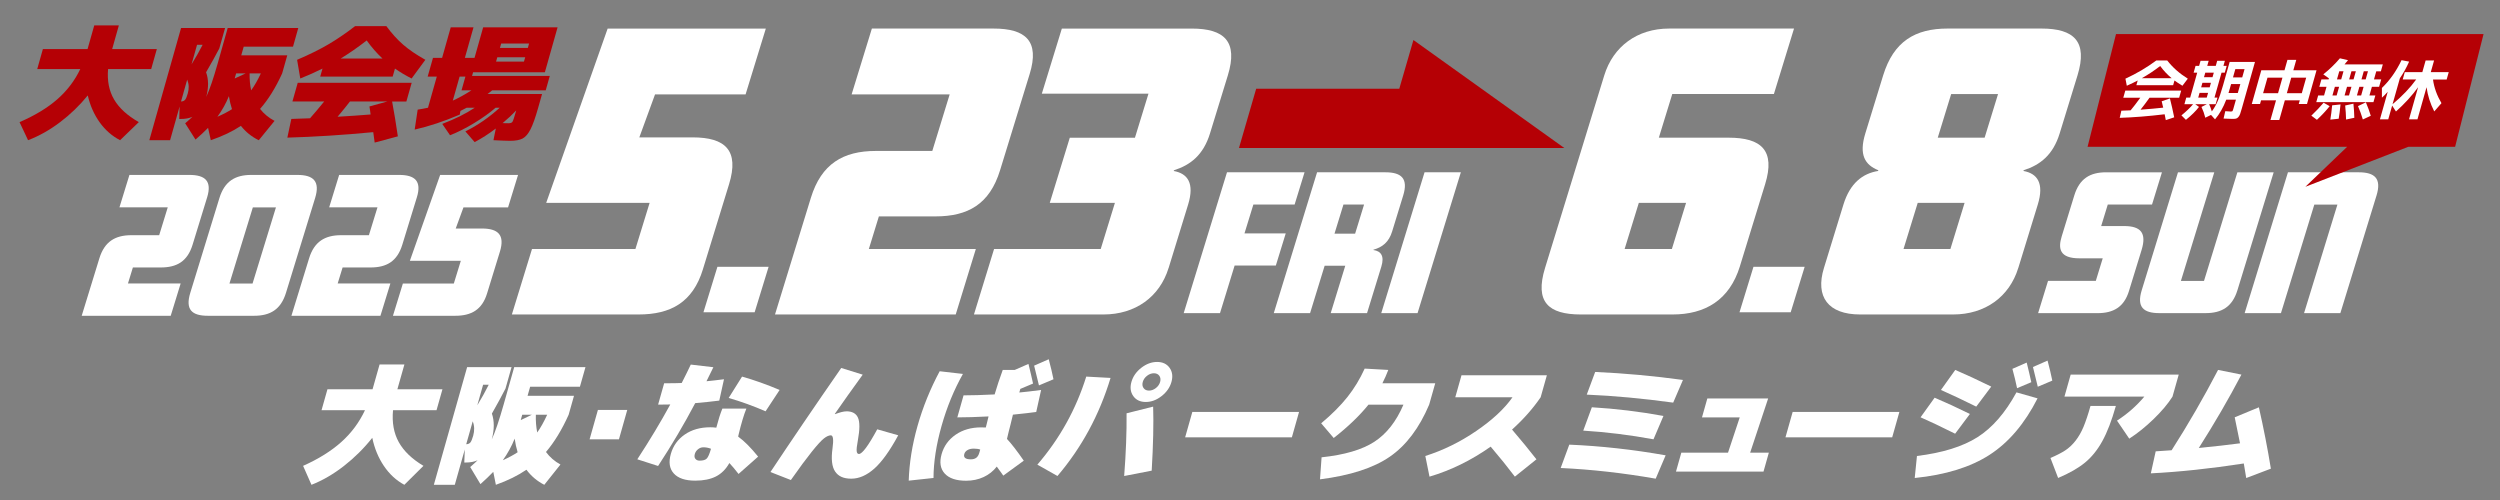 <?xml version="1.0" encoding="UTF-8"?>
<svg id="_レイヤー_1" data-name="レイヤー_1" xmlns="http://www.w3.org/2000/svg" version="1.1" viewBox="0 0 1000 200">
  <rect x="0" y="0" width="1000" height="200" fill="#808080" stroke="none"/>
  <!-- Generator: Adobe Illustrator 29.4.0, SVG Export Plug-In . SVG Version: 2.1.0 Build 152)  -->
  <defs>
    <style>
      .st0, .st1 {
        fill: #fff;
      }

      .st2 {
        fill: #292324;
      }

      .st3 {
        display: none;
      }

      .st4 {
        fill: #b50005;
      }

      .st5 {
        fill: #b42222;
      }

      .st1 {
        stroke: #292324;
        stroke-miterlimit: 10;
        stroke-width: 1.89px;
      }
    </style>
  </defs>
  <g class="st3">
    <g>
      <g>
        <path class="st2" d="M24.61,174.7c-3.64,6.96-7.74,13.02-12.29,18.17l-6.16-4.59c4.16-4.87,8.02-10.34,11.58-16.39l6.88,2.82ZM19.73,171.1c-2.19-2.71-4.68-5.36-7.47-7.93l6.84-6.11c2.1,1.81,4.11,3.79,6.04,5.95l.83-4.96,5.63-.89,2.49-8.82h8.93l-2.07,7.31,2.45-.37,2.69-9.5h7.88l-2.3,8.14,12.36-1.98-1.3,4.59c-1.51,5.32-2.78,9.35-3.81,12.08-1.03,2.73-2,4.65-2.91,5.77-.91,1.11-1.96,1.77-3.17,1.98l5.4,1.41c-.66,1.95-1.19,3.51-1.61,4.67-.42,1.17-.94,2.34-1.57,3.52-.63,1.18-1.17,2.07-1.61,2.66-.45.59-1.13,1.18-2.04,1.77-.92.59-1.77.99-2.56,1.2-.79.21-1.94.41-3.43.6-1.5.19-2.96.3-4.38.34-1.42.03-3.31.05-5.68.05-1.98,0-3.59-.03-4.81-.08-1.22-.05-2.37-.12-3.44-.21-1.07-.09-1.85-.27-2.35-.55-.5-.28-.93-.57-1.29-.89-.36-.31-.55-.78-.54-1.41s.06-1.26.17-1.91c.11-.64.33-1.52.64-2.64l5.42-19.16-4.43.73-5.01,4.59ZM17.47,151.94l6.86-6.16c2.52,2.16,4.8,4.38,6.83,6.68l-6.92,6.37c-1.88-2.23-4.13-4.52-6.77-6.89ZM47.25,169.59l-2.89,10.23h-7.88l4.5-15.92-2.45.37-5.27,18.64c-.25.87-.07,1.38.53,1.54.6.16,2.81.23,6.64.23h2.92c.56,0,1.22-.11,2-.34.78-.23,1.28-.44,1.52-.65.23-.21.59-.7,1.07-1.46.48-.77.84-1.52,1.09-2.27.25-.75.63-1.91,1.14-3.47-.24,0-1.33-.03-3.26-.1l.35-6.79ZM47.56,168.49c.82.04,1.6.05,2.33.05.35,0,.61-.17.77-.52.29-.52.96-2.52,2.01-6l-3.44.52-1.68,5.95Z"/>
        <path class="st2" d="M61.05,185.2l-.8-7.15c3.99-.59,7.8-1.37,11.42-2.35h-9.24l2.02-7.15h19.47l1.45-5.12h9.03c-1.12-1.32-1.97-2.68-2.55-4.07l-8.69.99.99-6.84c-.09.07-.23.18-.41.34-.18.16-.32.27-.41.34l-3.78,13.36h-9.19l1.61-5.69c-1.15.63-2.55,1.32-4.19,2.09l-.97-8.2c5.82-2.75,10.7-6.16,14.64-10.23l7.92,2.82c-1.27,1.43-2.69,2.85-4.24,4.28l5-.52c-.11-1.81-.07-3.57.13-5.27l9.8-1.04c-.1,1.71.03,3.45.4,5.22l3.82-.42-1.61-2.24,7.5-3.08c.36.45,1.37,1.91,3.04,4.38l2.42-.26-1.31,7.41-3.62.42,4.18,2.92c-3.38,5.29-6.84,7.93-10.39,7.93-3.76,0-6.96-1.36-9.6-4.07l-1.28,4.54h17.9l-2.02,7.15h-6.94l5.29,3.08c-1.98,1.6-4.12,3.18-6.41,4.75,1.75.84,3.97,1.64,6.68,2.4l-6.11,7.2c-5.08-1.22-9.27-3.53-12.55-6.94l-.68,3.86c-10.03,1.5-19.24,2.44-27.63,2.82l1.31-7.41c2.33-.1,4.84-.26,7.54-.47l.69-2.45c-3.1,1.01-6.33,1.9-9.68,2.66ZM87.17,183.26c-1.44-2.16-2.38-4.58-2.8-7.26-.98.63-2.01,1.27-3.1,1.93l-1.76,6.21c1.72-.17,4.27-.47,7.66-.89ZM95.63,179.19c1.75-1.15,3.33-2.31,4.75-3.5h-6.68c.42,1.22,1.07,2.38,1.93,3.5ZM108.68,157.43l-5.34.63c1,1.39,1.97,2.09,2.91,2.09.49,0,1.3-.9,2.44-2.71Z"/>
        <path class="st2" d="M120.07,175.59l3.54-12.53h12.53l-3.54,12.53h-12.53Z"/>
        <path class="st2" d="M153.36,183.57c7.48-.68,12.9-2.3,16.26-4.84,3.36-2.54,5.89-6.81,7.58-12.81l.4-1.42h-11.39l-2.82,9.97h-10.25l2.82-9.97h-8.83l2.66-9.4h8.83l2.58-9.11h10.25l-2.58,9.11h11.39l2.58-9.11h10.54l-2.58,9.11h9.11l-2.66,9.4h-9.11l-.4,1.42c-2.44,8.62-6.41,15.05-11.92,19.28-5.51,4.23-13.17,6.73-22.99,7.49l.53-9.11Z"/>
        <path class="st2" d="M243.56,152.81l9.16,2.85c-5.79,11.35-12.91,19.85-21.36,25.49-8.45,5.64-19.21,9.01-32.28,10.11l1.4-9.97c10.74-1.06,19.3-3.71,25.68-7.95,6.38-4.23,12.18-11.08,17.4-20.53ZM228.11,157.08l-8.11,8.54c-4.31-3.57-8.85-6.99-13.62-10.25l7.83-8.54c4.78,3.11,9.41,6.53,13.9,10.25Z"/>
        <path class="st2" d="M254.06,182.14c7.66-.91,14.1-2.46,19.31-4.64,5.21-2.18,9.74-5.23,13.58-9.14,3.84-3.91,7.41-9.09,10.72-15.55l8.96,2.56c-5.51,11.54-12.4,20.1-20.68,25.69-8.28,5.58-19.23,9.07-32.84,10.48l.95-9.4ZM270.36,172.63c-6.09-3.04-11.01-5.37-14.76-7.01l6.01-8.37c4.75,2.01,9.77,4.33,15.06,6.95l-6.31,8.43ZM279.38,161.07c-5.49-2.73-10.52-5.11-15.07-7.12l6.12-8.54c4.44,1.9,9.56,4.27,15.36,7.12l-6.4,8.54Z"/>
        <path class="st2" d="M325.5,191.14l-9.25,1.88,1.42-21.13-9.75,1.65.92-8.09,9.34-1.59.54-7.75,9.24-1.88-.51,8.03,22.79-3.87-.92,8.09c-3.53,5.62-8.15,10.71-13.89,15.26l-5.55-5.35c3.5-2.96,6.34-5.64,8.54-8.03l-11.54,1.94-1.4,20.84Z"/>
        <path class="st2" d="M355.23,166.76c8.04-1.59,16.01-4.17,23.91-7.72,7.9-3.55,15.15-7.81,21.76-12.79l5.31,7.4c-5.81,4.44-12.26,8.43-19.33,11.96l-7.41,26.2h-11.11l5.86-20.73c-6.57,2.43-13.06,4.21-19.45,5.35l.46-9.68Z"/>
        <path class="st2" d="M449.73,152.81l9.16,2.85c-5.79,11.35-12.91,19.85-21.36,25.49-8.45,5.64-19.21,9.01-32.28,10.11l1.4-9.97c10.74-1.06,19.3-3.71,25.68-7.95,6.38-4.23,12.18-11.08,17.4-20.53ZM434.29,157.08l-8.11,8.54c-4.31-3.57-8.85-6.99-13.62-10.25l7.83-8.54c4.78,3.11,9.41,6.53,13.9,10.25Z"/>
        <path class="st2" d="M459.09,182.14c7.66-.91,14.1-2.46,19.31-4.64,5.21-2.18,9.74-5.23,13.58-9.14,3.84-3.91,7.41-9.09,10.72-15.55l8.96,2.56c-5.51,11.54-12.4,20.1-20.68,25.69-8.28,5.58-19.23,9.07-32.84,10.48l.95-9.4ZM475.39,172.63c-6.09-3.04-11.01-5.37-14.76-7.01l6.01-8.37c4.75,2.01,9.77,4.33,15.06,6.95l-6.31,8.43ZM484.42,161.07c-5.49-2.73-10.52-5.11-15.07-7.12l6.12-8.54c4.44,1.9,9.56,4.27,15.36,7.12l-6.4,8.54Z"/>
        <path class="st2" d="M566.47,161.92l-2.58,9.11h-17.37c-3.99,12.49-13.2,19.9-27.64,22.21l-.56-9.11c9.41-1.71,15.1-6.07,17.09-13.1h-20.5l2.58-9.11h48.98ZM525.94,156.23l2.58-9.11h35.31l-2.58,9.11h-35.31Z"/>
        <path class="st2" d="M570.36,171.95c6.4-1.29,12.77-3.37,19.11-6.24,6.34-2.87,12.15-6.29,17.46-10.28l4.09,6.49c-4.47,3.46-9.51,6.59-15.13,9.4l-5.81,20.56h-9.45l4.49-15.89c-5.17,1.9-10.25,3.28-15.24,4.16l.5-8.2Z"/>
        <path class="st2" d="M676.55,184.62c1.44.56,2.82.99,4.12,1.3l-5.64,7.2c-4.4-1.04-8.16-3.32-11.27-6.84l-.65,3.76c-8.08,1.5-15.93,2.44-23.56,2.82l.96-5.43c-1.38,1.81-3.08,3.71-5.11,5.69l-3.25-8.46c2.3-2.71,4.11-5.53,5.45-8.46,1.33-2.92,2.93-7.69,4.8-14.3l4.27-15.09h42.75l-4.12,14.56h-4.65l-.58,2.04h4.38l-1.82,6.42h-4.38l-.58,2.04h6.16l-1.87,6.63h-5.27l4.81,2.56c-1.47,1.15-3.13,2.33-4.97,3.55ZM646.81,185.3l1.92-6.79h-3.13c-1.14,2.68-2.41,5.06-3.8,7.15,2.37-.14,4.04-.26,5.01-.37ZM653.48,169.85h-4.07l1.82-6.42h4.07l.58-2.04h-4.85l-2.17,7.67c-.1.35-.24.83-.44,1.46-.19.63-.33,1.08-.41,1.36h4.91l.58-2.04ZM652.68,155.49h25.06l.65-2.3h-25.06l-.65,2.3ZM661.7,183.58c-.95-1.57-1.71-3.25-2.27-5.06h-1.25l-1.62,5.74c2.3-.28,4.02-.5,5.15-.68ZM662.19,169.85l-.58,2.04h7.15l.58-2.04h-7.15ZM664.01,163.43h7.15l.58-2.04h-7.15l-.58,2.04ZM670.95,180.97c1.03-.7,2.15-1.51,3.36-2.45h-5.01c.46.94,1.02,1.76,1.66,2.45Z"/>
        <path class="st2" d="M704.91,171.62c-3.32,5.71-7.58,11.41-12.78,17.12l-7.12-3.81c4.99-5.57,9.08-10.94,12.29-16.13l7.61,2.82ZM740.19,159.1l-2.24,7.93h-17.9l-4.27,15.09c-.49,1.74-.9,3.1-1.23,4.07-.33.97-.75,1.9-1.25,2.77-.51.87-.99,1.49-1.44,1.85-.45.37-1.13.69-2.05.97-.91.28-1.84.44-2.78.5-.94.05-2.22.08-3.86.08-1.74,0-4.45-.09-8.12-.26l1.72-7.93c3.29.17,5.56.26,6.82.26.87,0,1.41-.08,1.63-.23s.45-.67.7-1.54l4.41-15.61h-19.47l2.24-7.93h47.08ZM698.38,155.02l2.24-7.93h38.84l-2.24,7.93h-38.84ZM720.3,172.41l9.29-3.86c1.75,5.26,3.06,10.89,3.93,16.91l-9.46,3.55c-.8-5.53-2.06-11.07-3.76-16.6Z"/>
        <path class="st2" d="M751.92,163.92l8.51,3.13c-4.22,6.61-8.76,13.25-13.61,19.93l-7.98-3.99c4.16-5.73,8.53-12.09,13.08-19.08ZM776.85,161.35l-5.64,19.93c-.55,1.94-1.01,3.46-1.38,4.56-.37,1.1-.85,2.13-1.44,3.08-.59.95-1.14,1.63-1.66,2.05-.52.42-1.31.78-2.39,1.08-1.07.3-2.15.48-3.23.54-1.08.06-2.59.09-4.52.09-1.63,0-4.05-.19-7.24-.57l3.18-9.23c2.58.27,4.35.4,5.3.4.83,0,1.36-.09,1.56-.28.21-.19.44-.76.71-1.71l5.64-19.93h-18.51l2.58-9.11h18.51l2.25-7.97h11.11l-2.25,7.97h17.09l-2.58,9.11h-17.09ZM790.02,183.28l-10.36,3.42c-.74-7.59-1.45-14.14-2.13-19.65l10.36-3.42c.83,6.19,1.54,12.74,2.13,19.65Z"/>
        <path class="st2" d="M800.98,174.74l3.06-10.82h45.56l-3.06,10.82h-45.56Z"/>
        <path class="st2" d="M847.65,192.96l-4.29-7.97c1.91-.99,3.43-1.82,4.55-2.51s2.26-1.57,3.4-2.65c1.14-1.08,2.05-2.14,2.72-3.19.67-1.04,1.43-2.52,2.25-4.44.83-1.92,1.58-3.95,2.26-6.09.68-2.14,1.52-4.96,2.51-8.46l3.06-10.82h10.82l-3.06,10.82c-2.19,7.75-4.28,13.71-6.25,17.88-1.98,4.18-4.28,7.52-6.91,10.02-2.63,2.51-6.31,4.97-11.06,7.4ZM866.77,191.82l12.72-44.99h10.82l-8.92,31.55c3.91-2.96,7.76-8.16,11.53-15.61l9.32,2.28c-3.28,6.91-6.78,12.37-10.5,16.37-3.72,4.01-8.44,7.47-14.16,10.39h-10.82Z"/>
        <path class="st2" d="M909.95,182.61l-4.26,8.45h-12.55l26.34-44.06h12.67l1.42,44.06h-12.79l.52-8.45h-11.35ZM914.5,173.55h7.36l.99-16.3h-.12l-8.23,16.3Z"/>
      </g>
      <g>
        <path class="st2" d="M242.02,105.4c-3.49,11.34-13.02,18.2-25.48,18.2h-50.69l7.88-25.62h41.72l5.55-18.06h-25.48l7.83-25.48h25.48l5.3-17.22h-41.72l7.83-25.48h50.83c12.74,0,18.19,5.04,14.1,18.34l-6.97,22.68c-2.58,8.4-7.57,12.32-14.1,14.42l-.09.28c5.44.98,8.2,4.76,5.61,13.16l-7.62,24.78Z"/>
        <path class="st2" d="M263.5,122.73h-20.03l5.47-17.79h20.03l-5.47,17.79Z"/>
        <path class="st2" d="M342.17,123.6h-70.71l14.03-45.64c4.09-13.3,12.64-18.34,25.38-18.34h22.12l6.8-22.12h-38.36l7.92-25.76h47.61c12.6,0,18.1,4.9,14.14,17.78l-11.58,37.66c-4.09,13.3-12.55,18.06-25.3,18.06h-22.12l-3.92,12.74h41.87l-7.88,25.62Z"/>
        <path class="st2" d="M446.86,32.17l-67.31,91.42h-29.12l63.02-86.1-38.18-.14,7.88-25.62h70.01l-6.29,20.44Z"/>
      </g>
      <g>
        <path class="st2" d="M49.67,66.61H14.85l6.91-22.48c2.01-6.55,6.23-9.03,12.5-9.03h10.89l3.35-10.9h-18.89l3.9-12.69h23.44c6.21,0,8.91,2.41,6.96,8.76l-5.7,18.55c-2.01,6.55-6.18,8.9-12.46,8.9h-10.89l-1.93,6.28h20.62l-3.88,12.62Z"/>
        <path class="st2" d="M94.77,57.64c-2.01,6.55-6.2,8.96-12.48,8.96h-18.07c-6.27,0-8.91-2.41-6.9-8.96l11.41-37.1c2.01-6.55,6.16-9.03,12.43-9.03h18.07c6.27,0,8.96,2.48,6.95,9.03l-11.41,37.1ZM81.69,53.99l9.16-29.79h-9.03l-9.16,29.79h9.03Z"/>
        <path class="st2" d="M131.73,66.61h-34.82l6.91-22.48c2.01-6.55,6.23-9.03,12.5-9.03h10.89l3.35-10.9h-18.89l3.9-12.69h23.44c6.21,0,8.91,2.41,6.96,8.76l-5.7,18.55c-2.01,6.55-6.18,8.9-12.46,8.9h-10.89l-1.93,6.28h20.62l-3.88,12.62Z"/>
        <path class="st2" d="M173.43,57.92c-1.95,6.34-6.19,8.69-12.39,8.69h-24.41l3.88-12.62h19.93l2.74-8.9h-19.93l11.84-33.58h30.48l-3.9,12.69h-17.44l-3.03,8.28h10.27c6.27,0,9.03,2.48,7.01,9.03l-5.05,16.41Z"/>
      </g>
      <g>
        <path class="st2" d="M466.27,80.61h-11.79l-13.06,42.48h-14.2l13.06-42.48h-11.79l3.88-12.62h37.79l-3.88,12.62Z"/>
        <path class="st2" d="M495.48,123.09h-14.2l6.64-21.58h-9.93l-6.64,21.58h-14.2l16.94-55.1h14.2l-6.47,21.03h9.93l6.47-21.03h14.2l-16.94,55.1Z"/>
        <path class="st2" d="M541.26,114.12c-2.01,6.55-6.2,8.96-12.48,8.96h-18.07c-6.27,0-8.91-2.41-6.9-8.96l14.19-46.14h14.2l-13.06,42.48h9.03l13.06-42.48h14.2l-14.19,46.14Z"/>
      </g>
      <g>
        <g>
          <path class="st2" d="M658.02,99.1l-9.9-.14-7.58,24.64h-28.84l7.58-24.64h-47.19l5.6-18.2,39.72-61.32h26.32l2.23-7.7h28.98l-19.03,61.88,9.9.14-7.79,25.34ZM627.11,73.48l13.86-45.08h-1.26l-28.28,45.08h15.68Z"/>
          <path class="st2" d="M674.76,122.73h-20.03l5.47-17.79h20.03l-5.47,17.79Z"/>
          <path class="st2" d="M716.86,123.6h-28.84l25.1-81.62-20.41,4.9,7.88-25.62,51.23-11.34-34.96,113.69Z"/>
          <path class="st2" d="M802.96,105.4c-3.49,11.34-13.02,18.2-25.48,18.2h-50.69l7.88-25.62h41.72l5.55-18.06h-25.48l7.83-25.48h25.48l5.29-17.22h-41.72l7.83-25.48h50.83c12.74,0,18.19,5.04,14.1,18.34l-6.97,22.68c-2.58,8.4-7.57,12.32-14.1,14.42l-.09.28c5.44.98,8.2,4.76,5.62,13.16l-7.62,24.78Z"/>
        </g>
        <g>
          <path class="st2" d="M847.17,114.4c-1.95,6.34-6.12,8.69-12.32,8.69h-23.24l3.88-12.62h18.69l2.71-8.83h-9.1c-7.79,0-8.42-3.79-6.93-8.62l4.92-16c2.01-6.55,6.16-9.03,12.43-9.03h21.86l-3.88,12.62h-17.31l-2.59,8.41h8.96c6.62,0,8.87,2.76,6.84,9.38l-4.92,16Z"/>
          <path class="st2" d="M889.59,114.12c-2.01,6.55-6.2,8.96-12.48,8.96h-18.07c-6.27,0-8.91-2.41-6.9-8.96l14.19-46.14h14.2l-13.06,42.48h9.03l13.06-42.48h14.2l-14.19,46.14Z"/>
          <path class="st2" d="M929.87,123.09h-14.2l13.06-42.48h-9.03l-13.06,42.48h-14.2l16.94-55.1h27.72c6.27,0,8.96,2.48,6.95,9.03l-14.16,46.07Z"/>
        </g>
      </g>
      <polygon class="st5" points="580.41 58.5 521.39 16.26 515.85 35.33 459.86 35.33 453.13 58.5 580.41 58.5"/>
      <polygon class="st1" points="991.74 13.93 847.93 13.93 836.8 58.03 938.38 58.03 922.03 73.68 962.33 58.03 980.62 58.03 991.74 13.93"/>
      <g>
        <path class="st2" d="M869.02,39.14c.58,2.27,1.14,4.74,1.67,7.4l-3.28,1.09c-.17-.95-.32-1.71-.45-2.29-6.32.76-12.18,1.23-17.58,1.4l.64-2.8c.27-.02.66-.03,1.15-.05.49-.02.93-.03,1.34-.05.4-.02.78-.03,1.15-.05,1.1-1.3,2.36-2.95,3.78-4.93h-6.66l.79-2.8h21.86l-.79,2.8h-11.59c-1.16,1.63-2.32,3.19-3.51,4.68,3.15-.22,6.1-.48,8.87-.79-.14-.64-.34-1.47-.59-2.49l3.21-1.12ZM870.8,32.13l-.52,1.83h-14.39l.52-1.83c-1.02.54-2.44,1.23-4.27,2.06l-.54-2.77c4.38-2.02,8.41-4.39,12.08-7.12h4.27c2.13,2.73,4.81,5.1,8.05,7.12l-2.1,2.77c-1.36-.83-2.39-1.52-3.1-2.06ZM869.7,31.24c-1.72-1.42-3.21-3.02-4.5-4.78-2.28,1.76-4.68,3.36-7.2,4.78h11.69Z"/>
        <path class="st2" d="M892.58,44.28c.47,0,.76-.05.87-.14.1-.09.23-.41.38-.95l1.01-3.56h-3.79c-1.15,3.03-2.61,5.6-4.39,7.7l-1.57-1.73-2.24,1.09c-.37-1.46-.87-2.86-1.5-4.22l2.11-1.07h-4.55l1.48,1.07c-1.28,1.66-2.99,3.35-5.12,5.06l-1.77-1.75c1.85-1.49,3.37-2.95,4.57-4.37h-3.41l.73-2.59h1.53l2.75-9.74h-1.4l.75-2.67h1.4l.56-1.98h3.18l-.56,1.98h3.33l.56-1.98h3l-.56,1.98h1.27l-.75,2.67h-1.27l-2.75,9.74h1.17l-.73,2.59h-2.54c.43.95.78,1.89,1.06,2.82.9-1.22,1.68-2.57,2.32-4.05.64-1.48,1.34-3.56,2.09-6.22l2.57-9.08h9.92l-5.13,18.13c-.29,1.03-.53,1.8-.71,2.29-.18.49-.42.89-.71,1.21-.29.31-.6.5-.93.57-.32.07-.81.1-1.45.1-.54,0-1.67-.04-3.37-.13l.67-2.9c1.11.08,1.76.13,1.95.13ZM880.61,36.98l-.52,1.83h3.33l.52-1.83h-3.33ZM881.73,33.02l-.5,1.78h3.33l.5-1.78h-3.33ZM882.35,30.83h3.33l.5-1.75h-3.33l-.5,1.75ZM892.95,33.52l-.52,1.86c-.21.75-.37,1.29-.49,1.63h3.64l.99-3.48h-3.61ZM893.69,30.91h3.61l.91-3.23h-3.61l-.91,3.23Z"/>
        <path class="st2" d="M904.68,39.88l-.41,1.45h-3.23l3.73-13.19h9.08l1.16-4.09h3.46l-1.16,4.09h9.08l-3.73,13.19h-3.23l.41-1.45h-5.85l-2.18,7.7h-3.46l2.18-7.7h-5.85ZM905.47,37.08h5.85l1.71-6.05h-5.85l-1.71,6.05ZM920.62,37.08l1.71-6.05h-5.85l-1.71,6.05h5.85Z"/>
        <path class="st2" d="M924.34,45.88c1.78-1.69,3.39-3.38,4.81-5.06l2.36,1.35c-1.47,1.83-3.13,3.61-4.99,5.34l-2.18-1.63ZM948.86,31.69h2.82l-.82,2.9h-2.82l-.96,3.38h2.31l-.74,2.62h-22.37l.74-2.62h2.31l.96-3.38h-2.82l.82-2.9h2.82l.11-.41-2.2-1.58c2.36-1.88,4.53-3.97,6.51-6.28l3.17.74c-.48.61-.94,1.16-1.38,1.65h15l-.76,2.69h-1.81l-.9,3.18ZM931.78,47.43c.29-1.68.53-3.54.72-5.59l3.28-.36c-.22,2.27-.46,4.14-.72,5.59l-3.28.36ZM935.21,34.59h-1.65l-.96,3.38h1.65l.96-3.38ZM935.27,28.52l-.9,3.18h1.65l.9-3.18h-1.65ZM938.31,34.59l-.96,3.38h1.73l.96-3.38h-1.73ZM937.94,47.41c-.05-1.81-.16-3.64-.35-5.49l3.23-.71c.19,1.78.31,3.62.35,5.52l-3.22.69ZM939.13,31.69h1.73l.9-3.18h-1.73l-.9,3.18ZM943.14,34.59l-.96,3.38h1.65l.96-3.38h-1.65ZM944.5,47.38c-.53-1.78-1.16-3.53-1.9-5.24l3.09-1.47c.77,1.81,1.41,3.57,1.92,5.26l-3.11,1.45ZM943.96,31.69h1.65l.9-3.18h-1.65l-.9,3.18Z"/>
        <path class="st2" d="M978.11,28.87l-.81,2.87h-5.34c.41,3.1,1.51,6.19,3.31,9.25l-2.82,3.23c-1.56-3.05-2.57-6.21-3.01-9.48l-3.56,12.58h-3.31l3.55-12.56c-2.34,3.25-5.23,6.42-8.66,9.48l-1.48-2.31-1.52,5.39h-3.25l3.05-10.78c-.85.95-1.61,1.72-2.28,2.31v-3.81c3.06-2.91,5.61-6.53,7.68-10.86l2.97.56c-1.04,2.37-2.25,4.54-3.62,6.51l-2.88,10.17c3.8-3.19,6.88-6.41,9.25-9.69h-5.26l.81-2.87h6.86l1.29-4.58h3.31l-1.29,4.58h7.02Z"/>
      </g>
    </g>
  </g>
  <g>
    <g>
      <path class="st0" d="M128.61,164.09l2.37-8.38h18.04l2.81-9.92h9.93l-2.81,9.92h18.03l-2.37,8.38h-17.4c-.46,4.91.3,9.16,2.29,12.75s5.29,6.76,9.88,9.5l-7.64,7.58c-3.24-1.74-5.97-4.26-8.19-7.55-2.22-3.29-3.76-7.04-4.64-11.24-3.32,4.2-7.1,7.94-11.32,11.24-4.22,3.29-8.55,5.81-13,7.55l-3.35-7.58c6.15-2.74,11.23-5.91,15.25-9.5s7.19-7.84,9.5-12.75h-17.4Z"/>
      <path class="st0" d="M192.18,193.65l-4.1-6.83c1.57-1.38,2.55-2.29,2.96-2.72-1.27.6-2.87.91-4.79.91h-.53l.2-5.23-4,14.14h-8.38l13.31-47.06h17.77l-1.99,7.04-.44,1.55c-1.51,2.95-3.32,6.28-5.43,9.98,1.01,2.96,1,6.41-.05,10.35,1.4-3.06,2.99-7.74,4.77-14.04l4.21-14.89h28.5l-2.22,7.84h-19.91l-1.03,3.63h18.57l-2.14,7.58c-2.7,6.01-5.72,10.98-9.07,14.89,1.52,2.06,3.45,3.74,5.79,5.02l-6.46,8.11c-2.86-1.46-5.24-3.47-7.15-6.03-3.36,2.31-7.43,4.32-12.22,6.03l-1.04-5.18c-1.47,1.53-3.18,3.17-5.13,4.91ZM186.5,177.7c.76-.03,1.32-.29,1.68-.75s.73-1.35,1.1-2.67c.57-2.03.51-3.95-.19-5.76l-2.6,9.18ZM195.48,153.9h-2.24l-2.32,8.22c1.72-2.81,3.24-5.55,4.57-8.22ZM207.05,180.9c-.52-1.71-.91-3.52-1.18-5.44-1.21,3.02-2.79,5.9-4.74,8.64,2.41-1.1,4.38-2.17,5.92-3.2ZM212.73,165.9h-3.84l-.6,2.14,4.45-2.14ZM214.89,173c1.36-1.92,2.69-4.29,3.98-7.1h-4.53c-.08,2.53.11,4.89.55,7.1Z"/>
      <path class="st0" d="M235.84,175.72l3.32-11.74h11.74l-3.32,11.74h-11.74Z"/>
      <path class="st0" d="M263.24,186.39l-8.32-2.67c4.95-7.58,9.35-14.89,13.19-21.93-1.08.04-2.7.06-4.87.06l2.42-8.54c3.16,0,5.51-.03,7.02-.11,1.52-2.99,2.73-5.44,3.63-7.37l9.04,1.06c-.36.75-.86,1.77-1.51,3.07-.65,1.3-1.07,2.15-1.25,2.54,2.19-.21,4.53-.48,7-.8l-1.88,8.54c-3.1.39-6.31.73-9.63,1.01-4.46,8.47-9.41,16.84-14.84,25.13ZM291.74,185.22c-1.37,2.45-3.16,4.24-5.36,5.36-2.2,1.12-4.96,1.68-8.27,1.68-3.98,0-6.85-.95-8.58-2.86-1.74-1.9-2.14-4.51-1.2-7.82.91-3.24,2.77-5.83,5.56-7.76,2.79-1.94,6.21-2.91,10.27-2.91.78,0,1.57.05,2.36.16.8-3.09,1.61-5.64,2.43-7.63h9.6c-1.01,2.46-2.07,6.01-3.18,10.67-.02.07-.04.16-.05.27-.01.11-.03.19-.05.27,2.42,1.74,5.08,4.41,7.98,8l-7.83,6.93c-1.41-1.81-2.63-3.27-3.67-4.37ZM284.39,179.51c-.96-.39-1.97-.59-3.04-.59-.78,0-1.5.26-2.14.78-.65.52-1.07,1.15-1.28,1.89-.23.82-.16,1.47.23,1.95.38.48.94.72,1.69.72,1.35,0,2.31-.28,2.86-.85s1.11-1.87,1.69-3.9ZM291.47,159.18l5.35-8.54c4.87,1.38,9.88,3.16,15.03,5.34l-5.62,8.54c-4.82-2.1-9.74-3.88-14.77-5.34Z"/>
      <path class="st0" d="M338.53,164.52c2.35,0,3.9.85,4.66,2.56.76,1.71.75,4.71-.04,9.02-.41,2.21-.57,3.67-.47,4.4.09.73.39,1.09.89,1.09,1.32,0,3.76-3.29,7.33-9.87l8.39,2.4c-3.35,6.19-6.54,10.63-9.56,13.32-3.02,2.68-6.09,4.03-9.22,4.03s-5.18-.96-6.47-2.88-1.63-5.02-1.03-9.28c.48-3.45.25-5.18-.67-5.18-.78,0-1.7.41-2.75,1.23-1.05.82-2.66,2.57-4.82,5.26-2.16,2.69-4.97,6.48-8.42,11.39l-8.17-3.2c8.37-12.6,17.8-26.47,28.32-41.62l8.59,2.67c-4.26,5.87-7.98,11.1-11.16,15.69l.08.11c1.99-.75,3.5-1.12,4.53-1.12Z"/>
      <path class="st0" d="M376.62,170.38c-2.12,7.51-3.19,14.45-3.22,20.81l-9.91,1.07c.22-7.08,1.39-14.37,3.52-21.88,2.12-7.5,5.07-14.8,8.86-21.88l9.3,1.07c-3.58,6.37-6.43,13.3-8.55,20.81ZM397.86,157.74c.9-3.06,1.98-6.31,3.24-9.77h4.8l5.48-2.4c.68,2.74,1.3,5.36,1.84,7.85l-5.09,2.14-.41,1.44c2.04-.18,4.95-.52,8.72-1.01l-1.95,8.8c-2.04.29-5.14.64-9.32,1.07-.21.85-.52,2.17-.96,3.95-.17.6-.41,1.56-.73,2.85-.31,1.3-.54,2.27-.69,2.91,1.83,1.96,4.07,4.86,6.72,8.7l-8.2,5.98c-.27-.43-.56-.85-.87-1.25s-.64-.85-.98-1.33c-.34-.48-.59-.83-.75-1.04-1.4,1.82-3.16,3.21-5.27,4.19-2.11.98-4.44,1.47-7.01,1.47-3.95,0-6.8-.96-8.55-2.88-1.75-1.92-2.16-4.52-1.23-7.79.91-3.2,2.77-5.78,5.6-7.74,2.83-1.95,6.24-2.93,10.22-2.93.85,0,1.47.02,1.85.05.05-.18.12-.46.21-.83.09-.38.16-.65.21-.83.29-1.28.52-2.2.68-2.77-4.91.25-9.07.38-12.49.38l2.49-8.81c3.38,0,7.52-.13,12.43-.37ZM392.09,179.83c-.64-.25-1.49-.38-2.56-.38s-1.88.2-2.54.59c-.67.39-1.09.91-1.27,1.55-.4,1.42.46,2.14,2.6,2.14.92,0,1.66-.21,2.21-.64.55-.43.95-1.1,1.21-2.03l.35-1.23ZM421.39,151.71l-5.81,2.45c-.88-3.7-1.52-6.33-1.93-7.9l5.84-2.56c.8,2.99,1.43,5.66,1.9,8Z"/>
      <path class="st0" d="M422.99,190.4l-8.05-4.54c8.95-10.39,15.47-22.13,19.56-35.22l9.72.53c-4.46,14.76-11.54,27.84-21.23,39.22ZM460.68,188.26l-11.01,2.14c.71-9.18,1.03-17.54.96-25.08l10.63-2.67c.22,6.66.03,15.19-.58,25.62ZM467.83,147.12c1.12,1.57,1.37,3.45.75,5.66-.62,2.21-1.94,4.09-3.95,5.66-2.01,1.57-4.11,2.35-6.32,2.35s-3.87-.78-4.99-2.35c-1.12-1.57-1.37-3.45-.75-5.66.62-2.2,1.94-4.09,3.95-5.66,2.01-1.56,4.12-2.34,6.32-2.34s3.87.78,4.99,2.34ZM462.34,155.23c.87-.68,1.44-1.5,1.71-2.46.27-.96.16-1.78-.32-2.46-.49-.67-1.21-1.01-2.17-1.01s-1.88.34-2.74,1.01c-.87.68-1.43,1.49-1.71,2.46-.27.96-.17,1.78.32,2.46s1.21,1.01,2.17,1.01,1.87-.34,2.74-1.01Z"/>
      <path class="st0" d="M474.06,174.92l2.87-10.14h42.69l-2.87,10.14h-42.69Z"/>
      <path class="st0" d="M533.48,175.19l-5.01-5.87c4.29-3.59,7.79-7.1,10.5-10.51,2.71-3.41,5.01-7.2,6.9-11.37l9.45.53c-.6,1.6-1.38,3.38-2.36,5.34h21.13l-2.42,8.54c-3.97,9.39-9.23,16.34-15.76,20.84-6.54,4.5-15.84,7.51-27.91,9.04l.63-8.81c9.16-.96,16.2-3.03,21.1-6.21,4.9-3.18,8.79-8.14,11.65-14.86h-13.98c-3.56,4.41-8.2,8.86-13.91,13.34Z"/>
      <path class="st0" d="M582.11,158.91l2.49-8.81h34.15l-2.49,8.81c-3.09,4.52-6.91,8.83-11.44,12.92,3.66,4.27,6.92,8.24,9.76,11.9l-8.63,6.93c-2.87-3.8-6.1-7.81-9.68-12-7.78,5.48-15.94,9.48-24.47,12l-1.67-8.27c7.11-2.24,13.89-5.57,20.35-9.98s11.3-8.91,14.52-13.5h-22.89Z"/>
      <path class="st0" d="M666.26,182.13l-3.98,9.34c-13.02-2.28-25.69-3.7-38.01-4.27l3.44-9.34c12.58.53,25.44,1.95,38.55,4.27ZM665.38,166.38l-3.98,9.34c-9.5-1.74-18.87-2.9-28.1-3.47l3.44-9.34c9.59.57,19.13,1.72,28.64,3.47ZM673.18,151.98l-3.9,9.07c-12.19-1.67-23.72-2.74-34.58-3.2l3.37-9.07c11.77.53,23.47,1.6,35.11,3.2Z"/>
      <path class="st0" d="M700.07,181.06h7.47l-2.14,7.58h-35.01l2.14-7.58h18.68l4.68-14.09h-15.1l2.14-7.58h24.33l-7.2,21.67Z"/>
      <path class="st0" d="M714.19,174.92l2.87-10.14h42.69l-2.87,10.14h-42.69Z"/>
      <path class="st0" d="M806.57,156.94l8.45,2.4c-5.13,10.1-11.52,17.63-19.16,22.57-7.64,4.95-17.63,8.04-29.97,9.29l.89-8.81c10.2-1.25,18.28-3.75,24.22-7.52,5.94-3.77,11.13-9.75,15.58-17.93ZM782.05,173.48c-5.7-2.85-10.32-5.03-13.83-6.56l5.63-7.84c4.45,1.89,9.15,4.06,14.11,6.51l-5.91,7.9ZM790.5,162.65c-5.15-2.56-9.85-4.78-14.12-6.67l5.73-8.01c4.15,1.78,8.95,4,14.39,6.67l-6,8ZM812.52,152.88l-5.69,2.4c-.48-2.35-1.1-4.93-1.87-7.74l5.72-2.51c.68,2.74,1.3,5.36,1.84,7.84ZM820.92,152.24l-5.81,2.46c-.88-3.7-1.52-6.33-1.93-7.9l5.84-2.56c.8,2.99,1.43,5.66,1.9,8Z"/>
      <path class="st0" d="M846.34,162.38c-1.66,5.87-3.47,10.57-5.43,14.11-1.96,3.54-4.28,6.4-6.96,8.59-2.69,2.19-6.25,4.22-10.7,6.11l-3.07-8c2.43-1.03,4.39-2.04,5.9-3.02,1.5-.98,2.88-2.27,4.13-3.87,1.25-1.6,2.32-3.46,3.2-5.58.88-2.12,1.82-4.9,2.79-8.35h10.14ZM825.78,158.65l2.49-8.81h43.22l-2.49,8.81c-1.8,2.85-4.31,5.83-7.52,8.94-3.21,3.11-6.47,5.74-9.78,7.87l-4.9-7.21c4.18-2.7,7.82-5.9,10.93-9.6h-31.96Z"/>
      <path class="st0" d="M893.88,166.92l9.67-4c1.9,8.36,3.5,16.54,4.8,24.55l-9.86,3.74c-.47-2.88-.79-4.82-.97-5.82-13.39,2.06-25.79,3.38-37.19,3.95l1.95-8.81c1.41-.07,3.53-.21,6.37-.43,6.64-10.38,12.83-21.1,18.58-32.13l9.34,1.87c-5.09,9.71-10.78,19.5-17.05,29.35,6.44-.64,11.94-1.26,16.49-1.87-.46-2.27-1.17-5.74-2.13-10.4Z"/>
    </g>
    <g>
      <path class="st4" d="M14.89,27.63l2.26-7.99h17.87l2.68-9.47h9.84l-2.68,9.47h17.87l-2.26,7.99h-17.24c-.41,4.68.39,8.73,2.4,12.16,2.01,3.43,5.31,6.45,9.89,9.06l-7.49,7.23c-3.23-1.67-5.96-4.06-8.2-7.2-2.23-3.14-3.8-6.71-4.72-10.71-3.25,4-6.95,7.58-11.09,10.71s-8.41,5.54-12.8,7.2l-3.4-7.23c6.06-2.61,11.07-5.63,15.01-9.06,3.95-3.43,7.04-7.48,9.28-12.16H14.89Z"/>
      <path class="st4" d="M78.2,55.82l-4.13-6.51c1.54-1.32,2.51-2.19,2.9-2.59-1.26.58-2.84.87-4.74.87h-.53l.14-4.99-3.81,13.49h-8.3l12.69-44.88h17.61l-1.9,6.71-.42,1.48c-1.47,2.82-3.23,5.99-5.28,9.51,1.03,2.82,1.06,6.11.06,9.87,1.36-2.92,2.88-7.38,4.58-13.38l4.01-14.2h28.23l-2.11,7.48h-19.72l-.98,3.46h18.4l-2.04,7.23c-2.61,5.73-5.55,10.47-8.83,14.19,1.52,1.97,3.45,3.56,5.79,4.79l-6.31,7.74c-2.85-1.39-5.23-3.31-7.15-5.75-3.3,2.2-7.32,4.12-12.04,5.75l-1.09-4.94c-1.43,1.46-3.11,3.02-5.03,4.68ZM72.4,40.6c.75-.03,1.3-.27,1.66-.71.35-.44.71-1.29,1.06-2.54.55-1.94.47-3.76-.24-5.5l-2.47,8.75ZM81.04,17.91h-2.22l-2.21,7.84c1.67-2.68,3.15-5.29,4.44-7.84ZM92.79,43.66c-.53-1.63-.94-3.36-1.23-5.19-1.17,2.88-2.7,5.63-4.6,8.24,2.38-1.05,4.32-2.07,5.83-3.05ZM98.26,29.36h-3.81l-.58,2.04,4.38-2.04ZM100.47,36.13c1.33-1.83,2.62-4.09,3.87-6.77h-4.5c-.04,2.41.16,4.67.63,6.77Z"/>
      <path class="st4" d="M116.97,40.6l2.12-7.48h45.58l-2.12,7.48h-5.71c.78,4.1,1.54,8.75,2.3,13.94l-9.27,2.49c-.31-2.27-.5-3.66-.57-4.17-12.03,1.15-23.48,1.88-34.36,2.19l1.59-7.48c.82-.04,2.07-.08,3.74-.13,1.67-.05,2.92-.09,3.74-.13,1.77-2,3.65-4.24,5.66-6.72h-12.69ZM157.98,27.43l-.91,3.21h-28.98l.91-3.21c-2.83,1.42-5.8,2.74-8.89,3.97l-1.27-7.48c4.77-2.03,8.9-4.07,12.38-6.1,3.48-2.04,7.1-4.5,10.84-7.38h12.48c2.11,2.88,4.33,5.34,6.67,7.38,2.33,2.04,5.31,4.07,8.93,6.1l-5.5,7.48c-2.41-1.22-4.62-2.54-6.65-3.97ZM148.24,45.79c-.03-.27-.09-.78-.2-1.53-.11-.74-.2-1.3-.27-1.68l7.17-1.99h-14.96c-1.24,1.63-2.89,3.66-4.95,6.11,4.23-.24,8.63-.54,13.21-.91ZM152.99,23.41c-2.29-2.14-4.39-4.55-6.31-7.23-3.44,2.68-6.9,5.09-10.4,7.23h16.71Z"/>
      <path class="st4" d="M189.4,10.94l-3.45,12.21h3.86l3.45-12.21h29.77l-5.08,17.96h-28.71l-.42,1.48h31.09l-1.62,5.75h-21.41c-.24.2-.57.47-1,.81-.43.34-.71.56-.85.66h21.79l-1.55,5.5c-1.12,3.97-2.15,6.86-3.09,8.67-.93,1.82-1.99,3.03-3.14,3.64-1.16.61-2.84.92-5.02.92-1.23,0-3.45-.09-6.64-.25l.95-4.68c-2.91,2.2-5.74,4.02-8.47,5.44l-3.71-4.28c4.92-2.44,9.5-5.6,13.73-9.46h-1.64c-2.39,2.07-5.27,4.13-8.65,6.18-3.38,2.05-6.58,3.65-9.58,4.81l-3.11-4.53c5.17-1.97,9.5-4.12,12.98-6.46h-3.23c-.21.1-1.03.53-2.48,1.27l-.26,1.47c-6.26,2.68-12.27,4.68-18.04,6l1.2-7.99c1.36-.2,2.74-.46,4.13-.76l3.52-12.46h-3.65l2.12-7.48h3.65l3.45-12.21h9.09ZM188.57,36.13h-3.96l1.55-5.49h-2.32l-2.72,9.61c2.46-1.12,4.95-2.49,7.46-4.12ZM198.92,22.9l-.49,1.73h11.16l.49-1.73h-11.16ZM199.97,19.18h11.16l.5-1.78h-11.16l-.5,1.78ZM206.5,44.16c-1.56,1.66-3.38,3.36-5.46,5.09.66.03,1.45.05,2.36.05.81,0,1.35-.2,1.6-.61s.72-1.78,1.38-4.12l.11-.41Z"/>
    </g>
    <g>
      <g>
        <path class="st0" d="M281.16,107.75c-4.05,13.17-12.85,18.04-25.73,18.04h-50.68l8.05-26.19h41.37l5.68-18.46h-41.37l24.58-69.71h63.27l-8.1,26.34h-36.22l-6.28,17.18h21.33c13.03,0,18.74,5.15,14.56,18.75l-10.47,34.07Z"/>
        <path class="st0" d="M301.86,124.9h-20.48l5.59-18.19h20.48l-5.59,18.19Z"/>
        <path class="st0" d="M382.29,125.79h-72.29l14.35-46.66c4.18-13.6,12.92-18.75,25.95-18.75h22.62l6.95-22.62h-39.22l8.1-26.34h48.67c12.88,0,18.5,5.01,14.45,18.18l-11.84,38.5c-4.18,13.6-12.84,18.46-25.86,18.46h-22.62l-4.01,13.03h42.8l-8.05,26.19Z"/>
        <path class="st0" d="M467.44,107.18c-3.56,11.59-13.3,18.61-26.04,18.61h-51.82l8.05-26.19h42.66l5.68-18.46h-26.06l8.01-26.05h26.06l5.41-17.61h-42.66l8.01-26.05h51.97c13.02,0,18.6,5.15,14.42,18.75l-7.13,23.19c-2.64,8.59-7.74,12.6-14.41,14.74l-.09.29c5.56,1,8.38,4.87,5.74,13.45l-7.79,25.34Z"/>
      </g>
      <g>
        <path class="st0" d="M68.29,126.31h-35.61l7.07-22.99c2.06-6.7,6.36-9.24,12.78-9.24h11.14l3.43-11.14h-19.32l3.99-12.97h23.97c6.35,0,9.11,2.47,7.12,8.95l-5.83,18.97c-2.06,6.7-6.32,9.1-12.74,9.1h-11.14l-1.97,6.41h21.08l-3.97,12.9Z"/>
        <path class="st0" d="M114.39,117.14c-2.06,6.7-6.34,9.17-12.76,9.17h-18.47c-6.42,0-9.11-2.47-7.05-9.17l11.66-37.93c2.06-6.7,6.29-9.24,12.71-9.24h18.47c6.42,0,9.16,2.54,7.1,9.24l-11.66,37.93ZM101.02,113.41l9.36-30.46h-9.24l-9.36,30.46h9.24Z"/>
        <path class="st0" d="M152.18,126.31h-35.61l7.07-22.99c2.06-6.7,6.36-9.24,12.78-9.24h11.14l3.43-11.14h-19.32l3.99-12.97h23.97c6.35,0,9.11,2.47,7.12,8.95l-5.83,18.97c-2.06,6.7-6.32,9.1-12.74,9.1h-11.14l-1.97,6.41h21.08l-3.97,12.9Z"/>
        <path class="st0" d="M194.81,117.43c-1.99,6.48-6.33,8.88-12.67,8.88h-24.96l3.97-12.9h20.38l2.8-9.09h-20.38l12.11-34.34h31.16l-3.99,12.97h-17.84l-3.1,8.46h10.51c6.41,0,9.23,2.54,7.17,9.24l-5.16,16.79Z"/>
      </g>
      <g>
        <path class="st0" d="M510.35,106.22h-16.5l-5.85,19.03h-14.52l17.32-56.34h31.02l-3.97,12.9h-16.5l-3.56,11.56h16.5l-3.95,12.83Z"/>
        <path class="st0" d="M546.8,125.26h-14.52l5.83-18.97h-8.25l-5.83,18.97h-14.52l17.32-56.34h27.36c6.42,0,9.16,2.54,7.1,9.24l-4.44,14.45c-1.3,4.23-3.9,6.28-7.45,7.26l-.04.14c3.04.42,4.48,2.4,3.18,6.63l-5.72,18.61ZM542.05,93.46l3.58-11.64h-8.25l-3.58,11.64h8.25Z"/>
        <path class="st0" d="M567.02,125.26h-14.52l17.32-56.34h14.52l-17.32,56.34Z"/>
      </g>
      <g>
        <g>
          <path class="st0" d="M695.98,106.47c-4.18,13.6-13.96,19.32-26.99,19.32h-36.65c-13.02,0-18.5-5.01-14.32-18.61l23.68-77.01c3.56-11.59,13.21-18.75,25.95-18.75h49.96l-8.05,26.19h-40.65l-5.37,17.46h27.91c13.03,0,18.79,5.01,14.61,18.6l-10.08,32.78ZM668.75,99.6l5.68-18.46h-18.9l-5.68,18.46h18.9Z"/>
          <path class="st0" d="M716.28,124.9h-20.48l5.59-18.19h20.48l-5.59,18.19Z"/>
          <path class="st0" d="M807.31,107.18c-3.56,11.59-13.31,18.61-26.05,18.61h-37.22c-12.74,0-18.03-7.02-14.46-18.61l7.79-25.34c2.64-8.59,7.69-12.45,13.87-13.45l.09-.29c-5.36-2.15-7.84-6.16-5.2-14.74l7.13-23.19c4.18-13.6,12.78-18.75,25.81-18.75h37.51c13.02,0,18.6,5.15,14.42,18.75l-7.13,23.19c-2.64,8.59-7.74,12.6-14.41,14.74l-.09.29c5.56,1,8.38,4.87,5.74,13.45l-7.79,25.34ZM780.16,99.6l5.68-18.46h-18.75l-5.68,18.46h18.75ZM793.85,55.08l5.37-17.46h-18.75l-5.37,17.46h18.75Z"/>
        </g>
        <g>
          <path class="st0" d="M851.6,116.38c-1.99,6.48-6.26,8.88-12.6,8.88h-23.76l3.97-12.9h19.11l2.77-9.03h-9.31c-7.97,0-8.61-3.88-7.09-8.81l5.03-16.36c2.06-6.7,6.29-9.24,12.71-9.24h22.35l-3.97,12.9h-17.7l-2.64,8.6h9.16c6.77,0,9.08,2.82,7,9.59l-5.03,16.36Z"/>
          <path class="st0" d="M894.97,116.09c-2.06,6.7-6.34,9.16-12.76,9.16h-18.47c-6.42,0-9.11-2.47-7.05-9.16l14.5-47.17h14.52l-13.35,43.44h9.24l13.35-43.44h14.52l-14.5,47.17Z"/>
          <path class="st0" d="M936.14,125.26h-14.52l13.35-43.43h-9.24l-13.35,43.43h-14.52l17.32-56.34h28.34c6.42,0,9.16,2.54,7.1,9.24l-14.48,47.1Z"/>
        </g>
      </g>
      <polygon class="st4" points="625.71 59.19 565.37 16.01 559.71 35.5 502.47 35.5 495.59 59.19 625.71 59.19"/>
      <polygon class="st4" points="993.42 13.63 846.4 13.63 835.03 58.71 938.87 58.71 922.15 74.71 963.35 58.71 982.05 58.71 993.42 13.63"/>
      <g>
        <path class="st0" d="M867.97,39.37c.59,2.32,1.16,4.84,1.71,7.56l-3.36,1.12c-.18-.97-.33-1.75-.46-2.34-6.46.78-12.45,1.25-17.97,1.43l.65-2.86c.28-.02.67-.03,1.17-.05.5-.02.95-.04,1.37-.05.41-.02.8-.03,1.17-.05,1.12-1.33,2.41-3.01,3.87-5.04h-6.81l.81-2.86h22.35l-.81,2.86h-11.85c-1.18,1.66-2.38,3.26-3.59,4.78,3.22-.23,6.24-.49,9.06-.81-.14-.66-.35-1.51-.61-2.55l3.29-1.14ZM869.79,32.2l-.53,1.87h-14.71l.53-1.87c-1.04.56-2.49,1.26-4.36,2.1l-.55-2.83c4.48-2.06,8.6-4.49,12.35-7.28h4.37c2.17,2.79,4.92,5.22,8.23,7.28l-2.15,2.83c-1.39-.85-2.44-1.55-3.17-2.1ZM868.67,31.29c-1.75-1.45-3.28-3.08-4.59-4.89-2.33,1.8-4.78,3.43-7.36,4.89h11.95Z"/>
        <path class="st0" d="M892.06,44.62c.48,0,.78-.05.89-.14.1-.09.24-.42.39-.97l1.03-3.64h-3.87c-1.17,3.1-2.67,5.73-4.49,7.87l-1.6-1.77-2.29,1.12c-.37-1.49-.88-2.93-1.53-4.32l2.15-1.09h-4.65l1.51,1.09c-1.31,1.7-3.06,3.42-5.23,5.17l-1.8-1.79c1.89-1.53,3.44-3.02,4.67-4.47h-3.48l.75-2.65h1.56l2.81-9.95h-1.43l.77-2.73h1.43l.57-2.03h3.25l-.57,2.03h3.41l.57-2.03h3.07l-.57,2.03h1.3l-.77,2.73h-1.3l-2.81,9.95h1.2l-.75,2.65h-2.6c.44.97.8,1.93,1.08,2.88.93-1.25,1.71-2.63,2.37-4.15.66-1.52,1.37-3.63,2.14-6.35l2.62-9.28h10.13l-5.24,18.53c-.3,1.06-.54,1.84-.72,2.34-.19.5-.43.91-.73,1.23-.29.32-.61.51-.94.58s-.83.1-1.48.1c-.56,0-1.7-.04-3.45-.13l.68-2.96c1.13.09,1.8.13,1.99.13ZM879.82,37.16l-.53,1.87h3.41l.53-1.87h-3.41ZM880.97,33.11l-.51,1.82h3.41l.51-1.82h-3.41ZM881.6,30.87h3.41l.51-1.79h-3.41l-.51,1.79ZM892.44,33.63l-.54,1.9c-.21.76-.38,1.32-.5,1.66h3.72l1.01-3.56h-3.69ZM893.2,30.95h3.69l.93-3.3h-3.69l-.93,3.3Z"/>
        <path class="st0" d="M904.43,40.13l-.42,1.48h-3.3l3.81-13.49h9.28l1.18-4.18h3.53l-1.18,4.18h9.28l-3.81,13.49h-3.3l.42-1.48h-5.98l-2.23,7.88h-3.53l2.23-7.88h-5.98ZM905.24,37.27h5.98l1.75-6.19h-5.98l-1.75,6.19ZM920.72,37.27l1.75-6.19h-5.98l-1.75,6.19h5.98Z"/>
        <path class="st0" d="M924.53,46.26c1.82-1.73,3.46-3.46,4.92-5.17l2.42,1.38c-1.5,1.87-3.2,3.69-5.1,5.46l-2.23-1.66ZM949.6,31.76h2.88l-.84,2.96h-2.88l-.98,3.46h2.36l-.76,2.67h-22.87l.76-2.67h2.36l.98-3.46h-2.88l.84-2.96h2.88l.12-.41-2.25-1.61c2.42-1.92,4.63-4.06,6.65-6.42l3.24.75c-.49.62-.96,1.19-1.41,1.69h15.33l-.78,2.76h-1.84l-.92,3.25ZM932.13,47.85c.29-1.72.54-3.62.73-5.72l3.35-.36c-.22,2.32-.47,4.23-.73,5.72l-3.35.36ZM935.63,34.72h-1.68l-.98,3.46h1.69l.98-3.46ZM935.71,28.51l-.92,3.25h1.69l.92-3.25h-1.68ZM938.81,34.72l-.98,3.46h1.77l.98-3.46h-1.76ZM938.43,47.82c-.04-1.85-.17-3.73-.36-5.62l3.3-.73c.19,1.82.31,3.7.36,5.64l-3.29.7ZM939.65,31.76h1.77l.92-3.25h-1.76l-.92,3.25ZM943.75,34.72l-.98,3.46h1.69l.98-3.46h-1.68ZM945.14,47.8c-.54-1.82-1.19-3.61-1.94-5.36l3.15-1.51c.79,1.85,1.45,3.65,1.96,5.38l-3.18,1.48ZM944.58,31.76h1.69l.92-3.25h-1.68l-.92,3.25Z"/>
        <path class="st0" d="M979.49,28.87l-.83,2.94h-5.46c.42,3.17,1.55,6.33,3.38,9.46l-2.88,3.3c-1.6-3.12-2.62-6.35-3.08-9.69l-3.64,12.86h-3.38l3.63-12.84c-2.39,3.33-5.35,6.56-8.85,9.7l-1.52-2.37-1.56,5.51h-3.33l3.12-11.02c-.86.97-1.64,1.76-2.33,2.36v-3.9c3.12-2.98,5.73-6.68,7.85-11.1l3.04.57c-1.07,2.42-2.3,4.64-3.7,6.65l-2.94,10.4c3.89-3.26,7.04-6.56,9.45-9.9h-5.38l.83-2.94h7.02l1.32-4.68h3.38l-1.32,4.68h7.17Z"/>
      </g>
    </g>
  </g>
</svg>